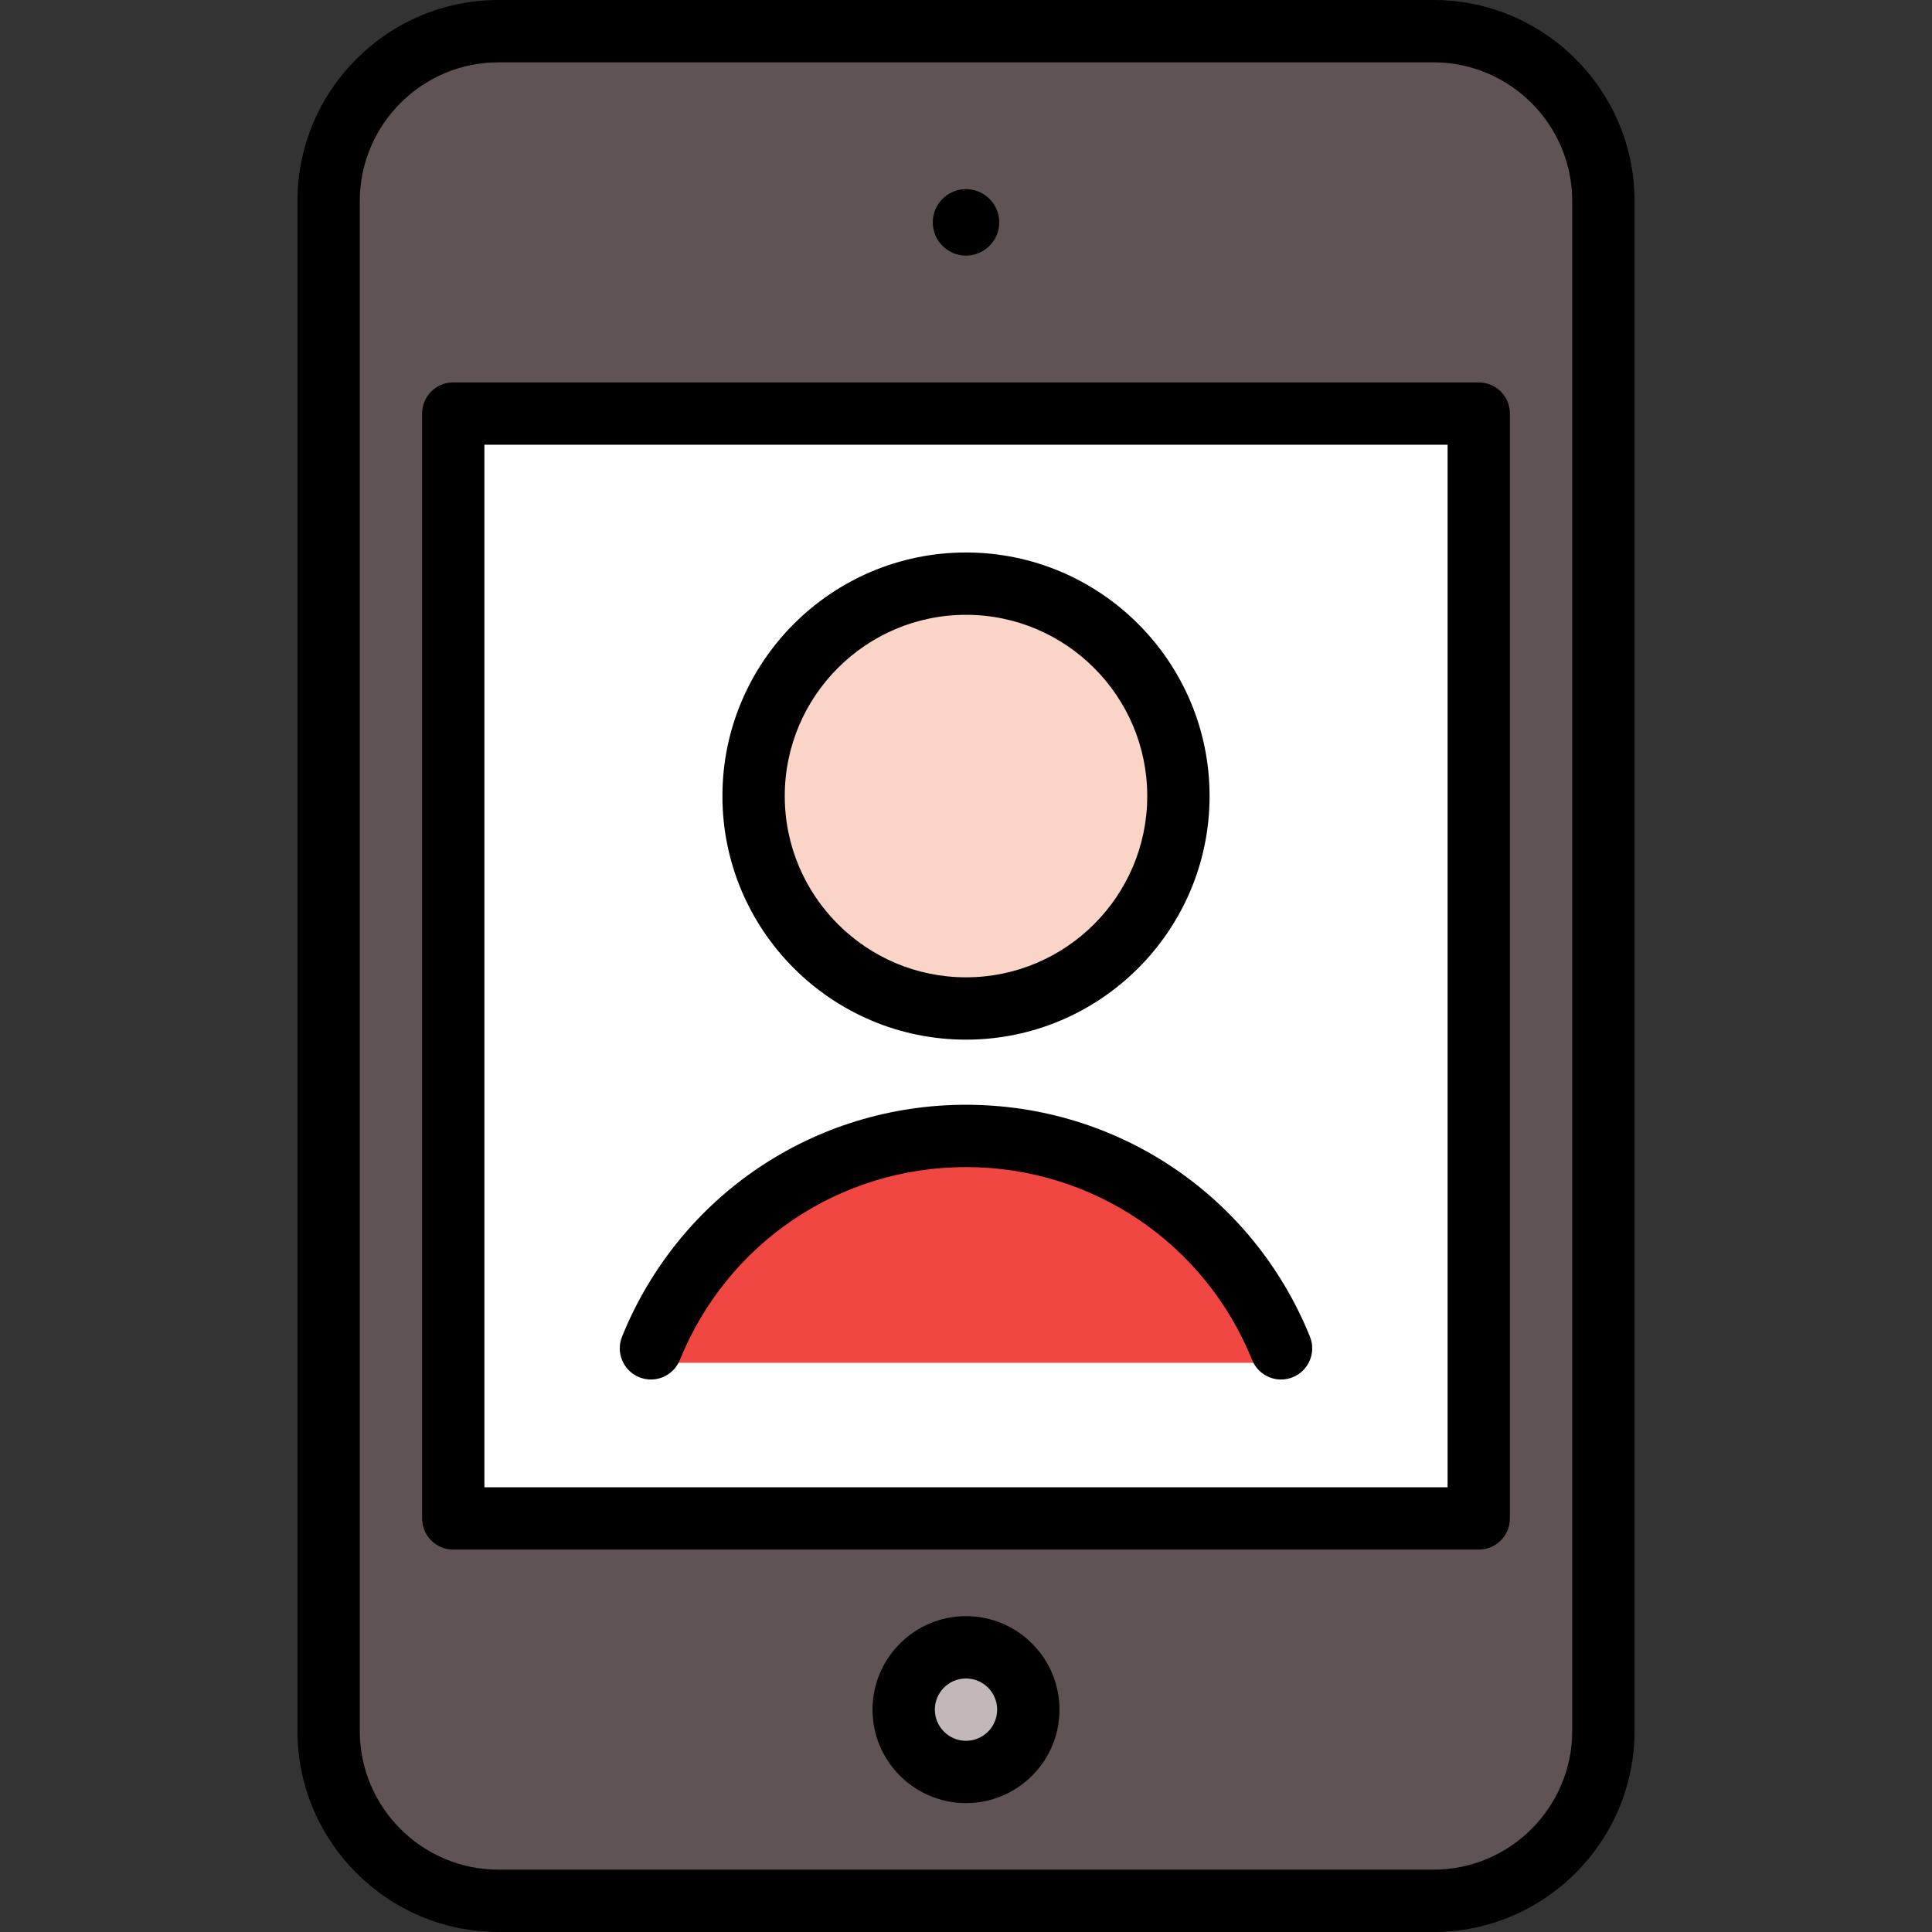 <?xml version="1.0" encoding="iso-8859-1"?>
<!-- Generator: Adobe Illustrator 19.0.0, SVG Export Plug-In . SVG Version: 6.00 Build 0)  -->
<svg version="1.1" id="Layer_1" xmlns="http://www.w3.org/2000/svg" xmlns:xlink="http://www.w3.org/1999/xlink" x="0px" y="0px"
	 viewBox="0 0 512 512" style="enable-background:new 0 0 512 512;" xml:space="preserve">
<rect x="0" y="0" width="512" height="512" fill="#333333" stroke="none"/>
<path style="fill:#605353;" d="M424.465,459.699c0,24.224-19.819,44.043-44.043,44.043H131.578
	c-24.224,0-44.043-19.819-44.043-44.043V52.301c0-24.224,19.819-44.043,44.043-44.043h248.843c24.224,0,44.043,19.819,44.043,44.043
	V459.699z"/>
<circle style="fill:#C2B8B9;" cx="256" cy="454.194" r="16.516"/>
<rect x="120.568" y="111.759" style="fill:#FFFFFF;" width="270.865" height="292.886"/>
<path style="fill:#F14742;" d="M256,301.034c-47.432,0-85.884,26.916-85.884,60.119h171.768
	C341.884,327.95,303.432,301.034,256,301.034z"/>
<circle style="fill:#FAD4C6;" cx="256" cy="209.755" r="56.155"/>
<path d="M256,428.296c-13.661,0-24.774,11.114-24.774,24.774s11.113,24.774,24.774,24.774c13.661,0,24.774-11.114,24.774-24.774
	S269.661,428.296,256,428.296z M256,461.329c-4.554,0-8.258-3.705-8.258-8.258c0-4.553,3.704-8.258,8.258-8.258
	s8.258,3.705,8.258,8.258C264.258,457.623,260.554,461.329,256,461.329z"/>
<path d="M256,67.738c4.857,0,8.809-3.952,8.809-8.809s-3.952-8.809-8.809-8.809c-4.857,0-8.809,3.952-8.809,8.809
	S251.143,67.738,256,67.738z"/>
<path d="M391.883,101.344H120.117c-4.561,0-8.258,3.697-8.258,8.258v292.796c0,4.561,3.697,8.258,8.258,8.258h271.765
	c4.561,0,8.258-3.697,8.258-8.258V109.602C400.141,105.041,396.443,101.344,391.883,101.344z M383.625,394.14H128.375V117.86
	h255.249V394.14z"/>
<path d="M379.871,0H132.129c-29.391,0-53.302,23.911-53.302,53.302v405.396c0,29.391,23.911,53.302,53.302,53.302h247.742
	c29.391,0,53.302-23.911,53.302-53.302V53.302C433.173,23.911,409.262,0,379.871,0z M416.657,458.698
	c0,20.284-16.502,36.786-36.786,36.786H132.129c-20.284,0-36.786-16.502-36.786-36.786V53.302c0-20.284,16.502-36.786,36.786-36.786
	h247.742c20.284,0,36.786,16.502,36.786,36.786V458.698z"/>
<path d="M256,275.517c35.593,0,64.551-28.957,64.551-64.551S291.593,146.415,256,146.415s-64.551,28.957-64.551,64.551
	S220.407,275.517,256,275.517z M256,162.932c26.486,0,48.034,21.548,48.034,48.034S282.486,259,256,259
	s-48.034-21.548-48.034-48.034S229.514,162.932,256,162.932z"/>
<path d="M169.405,364.98c4.228,1.712,9.042-0.327,10.754-4.555c12.579-31.062,42.347-51.134,75.841-51.134
	s63.263,20.072,75.841,51.134c1.3,3.212,4.392,5.161,7.657,5.161c1.033,0,2.082-0.195,3.097-0.606
	c4.227-1.712,6.266-6.526,4.555-10.754c-15.117-37.33-50.895-61.451-91.15-61.451s-76.034,24.12-91.15,61.451
	C163.139,358.454,165.178,363.269,169.405,364.98z"/>
<g>
</g>
<g>
</g>
<g>
</g>
<g>
</g>
<g>
</g>
<g>
</g>
<g>
</g>
<g>
</g>
<g>
</g>
<g>
</g>
<g>
</g>
<g>
</g>
<g>
</g>
<g>
</g>
<g>
</g>
</svg>
